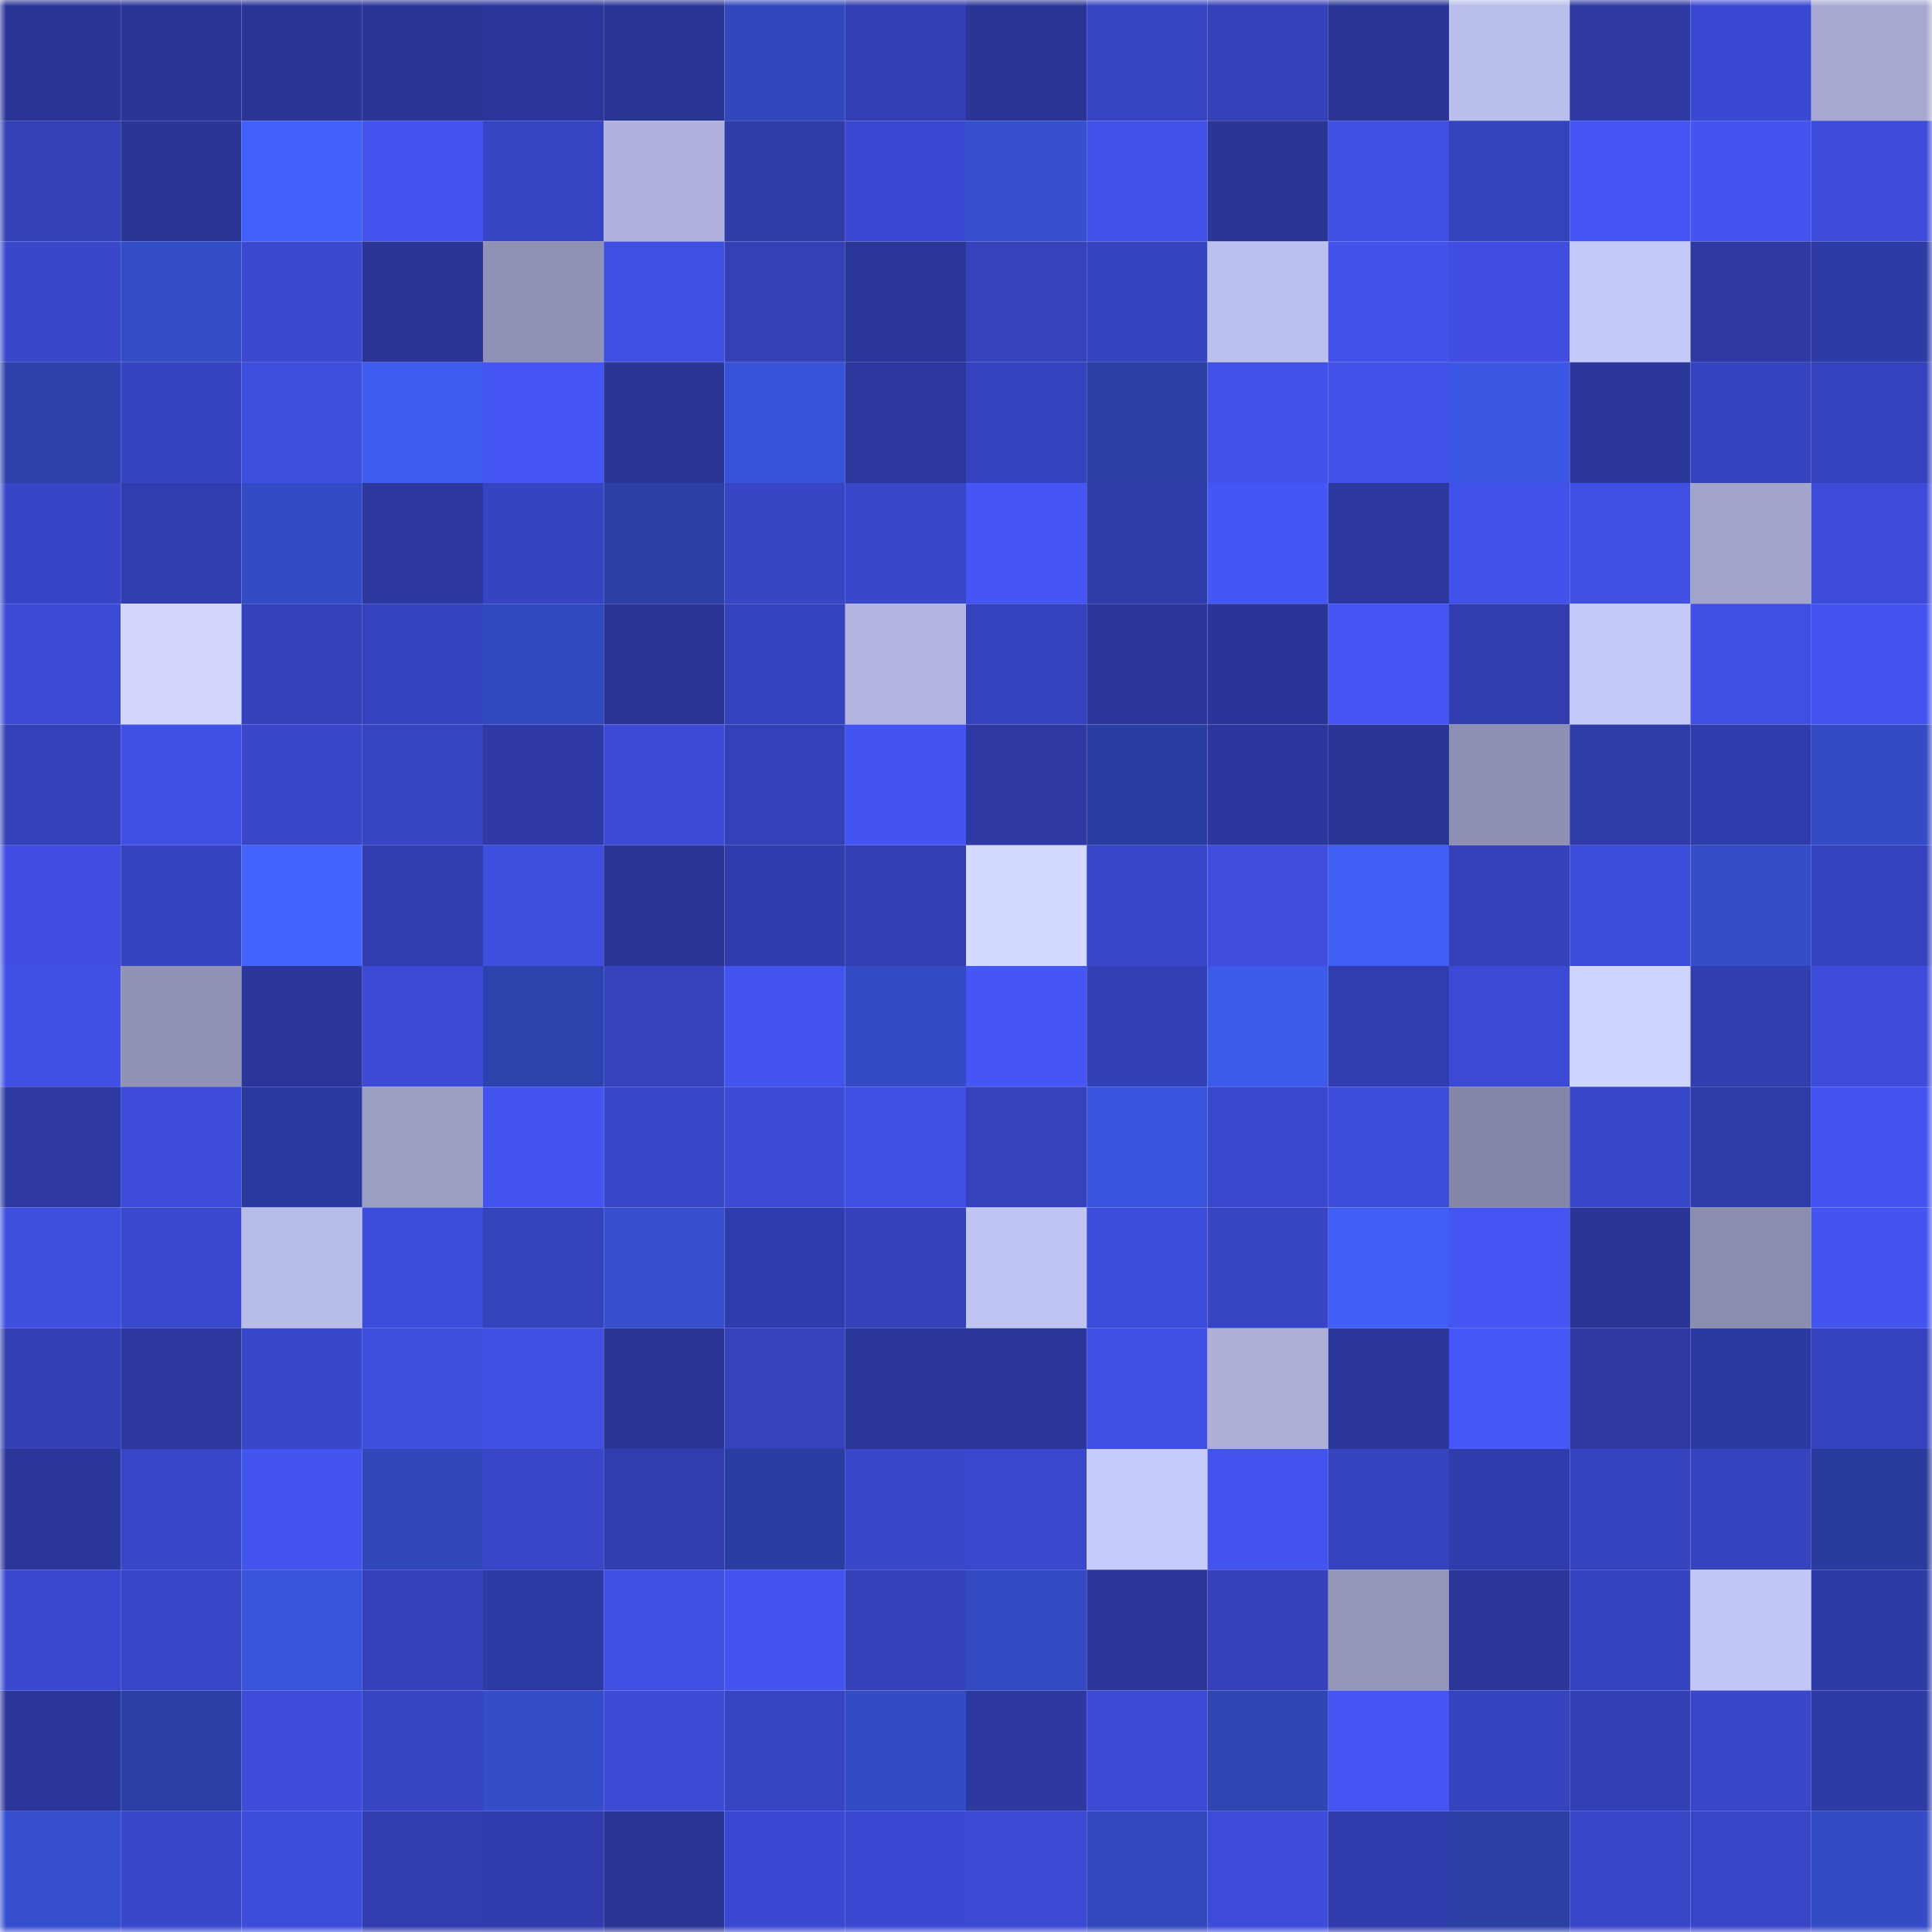 <svg viewBox="0 0 160 160" fill="none" role="img" xmlns="http://www.w3.org/2000/svg" width="240" height="240" name="farcaster%2Cqinq"><mask id="1569916836" mask-type="alpha" maskUnits="userSpaceOnUse" x="0" y="0" width="160" height="160"><rect width="160" height="160" fill="#FFFFFF"></rect></mask><g mask="url(#1569916836)"><rect x="0" y="0" width="10" height="10" fill="#2a3596"></rect><rect x="10" y="0" width="10" height="10" fill="#2a3596"></rect><rect x="20" y="0" width="10" height="10" fill="#2a3596"></rect><rect x="30" y="0" width="10" height="10" fill="#2a3596"></rect><rect x="40" y="0" width="10" height="10" fill="#2c379c"></rect><rect x="50" y="0" width="10" height="10" fill="#2a3596"></rect><rect x="60" y="0" width="10" height="10" fill="#3148bc"></rect><rect x="70" y="0" width="10" height="10" fill="#323eb2"></rect><rect x="80" y="0" width="10" height="10" fill="#2a3596"></rect><rect x="90" y="0" width="10" height="10" fill="#3745c5"></rect><rect x="100" y="0" width="10" height="10" fill="#3340b7"></rect><rect x="110" y="0" width="10" height="10" fill="#2a3596"></rect><rect x="120" y="0" width="10" height="10" fill="#b9beea"></rect><rect x="130" y="0" width="10" height="10" fill="#2e39a3"></rect><rect x="140" y="0" width="10" height="10" fill="#3a49d1"></rect><rect x="150" y="0" width="10" height="10" fill="#a6aad2"></rect><rect x="0" y="10" width="10" height="10" fill="#3340b6"></rect><rect x="10" y="10" width="10" height="10" fill="#2a3596"></rect><rect x="20" y="10" width="10" height="10" fill="#4060f9"></rect><rect x="30" y="10" width="10" height="10" fill="#4353ee"></rect><rect x="40" y="10" width="10" height="10" fill="#3744c3"></rect><rect x="50" y="10" width="10" height="10" fill="#aeb2dc"></rect><rect x="60" y="10" width="10" height="10" fill="#2f3ba9"></rect><rect x="70" y="10" width="10" height="10" fill="#3b49d2"></rect><rect x="80" y="10" width="10" height="10" fill="#354fce"></rect><rect x="90" y="10" width="10" height="10" fill="#4151e8"></rect><rect x="100" y="10" width="10" height="10" fill="#2a3596"></rect><rect x="110" y="10" width="10" height="10" fill="#4050e4"></rect><rect x="120" y="10" width="10" height="10" fill="#3442bb"></rect><rect x="130" y="10" width="10" height="10" fill="#4455f4"></rect><rect x="140" y="10" width="10" height="10" fill="#4354ef"></rect><rect x="150" y="10" width="10" height="10" fill="#3c4cd8"></rect><rect x="0" y="20" width="10" height="10" fill="#3947ca"></rect><rect x="10" y="20" width="10" height="10" fill="#334dc7"></rect><rect x="20" y="20" width="10" height="10" fill="#3a49cf"></rect><rect x="30" y="20" width="10" height="10" fill="#2a3596"></rect><rect x="40" y="20" width="10" height="10" fill="#8f92b5"></rect><rect x="50" y="20" width="10" height="10" fill="#3f4fe1"></rect><rect x="60" y="20" width="10" height="10" fill="#3340b6"></rect><rect x="70" y="20" width="10" height="10" fill="#2b3699"></rect><rect x="80" y="20" width="10" height="10" fill="#3542bc"></rect><rect x="90" y="20" width="10" height="10" fill="#3644c2"></rect><rect x="100" y="20" width="10" height="10" fill="#bcc0ee"></rect><rect x="110" y="20" width="10" height="10" fill="#4252eb"></rect><rect x="120" y="20" width="10" height="10" fill="#3f4ee0"></rect><rect x="130" y="20" width="10" height="10" fill="#c4c9f8"></rect><rect x="140" y="20" width="10" height="10" fill="#2e39a3"></rect><rect x="150" y="20" width="10" height="10" fill="#2e3aa6"></rect><rect x="0" y="30" width="10" height="10" fill="#2c41a9"></rect><rect x="10" y="30" width="10" height="10" fill="#3644c2"></rect><rect x="20" y="30" width="10" height="10" fill="#3e4ede"></rect><rect x="30" y="30" width="10" height="10" fill="#3e5df1"></rect><rect x="40" y="30" width="10" height="10" fill="#4455f3"></rect><rect x="50" y="30" width="10" height="10" fill="#2a3596"></rect><rect x="60" y="30" width="10" height="10" fill="#3853d8"></rect><rect x="70" y="30" width="10" height="10" fill="#2d389f"></rect><rect x="80" y="30" width="10" height="10" fill="#3643c0"></rect><rect x="90" y="30" width="10" height="10" fill="#2a3fa3"></rect><rect x="100" y="30" width="10" height="10" fill="#4151e9"></rect><rect x="110" y="30" width="10" height="10" fill="#4252eb"></rect><rect x="120" y="30" width="10" height="10" fill="#3b57e3"></rect><rect x="130" y="30" width="10" height="10" fill="#2c379c"></rect><rect x="140" y="30" width="10" height="10" fill="#3543be"></rect><rect x="150" y="30" width="10" height="10" fill="#3543bf"></rect><rect x="0" y="40" width="10" height="10" fill="#3745c6"></rect><rect x="10" y="40" width="10" height="10" fill="#313daf"></rect><rect x="20" y="40" width="10" height="10" fill="#334cc6"></rect><rect x="30" y="40" width="10" height="10" fill="#2d389f"></rect><rect x="40" y="40" width="10" height="10" fill="#3644c2"></rect><rect x="50" y="40" width="10" height="10" fill="#2b40a7"></rect><rect x="60" y="40" width="10" height="10" fill="#3744c3"></rect><rect x="70" y="40" width="10" height="10" fill="#3947cb"></rect><rect x="80" y="40" width="10" height="10" fill="#4556f5"></rect><rect x="90" y="40" width="10" height="10" fill="#2f3ba9"></rect><rect x="100" y="40" width="10" height="10" fill="#4556f6"></rect><rect x="110" y="40" width="10" height="10" fill="#2d389f"></rect><rect x="120" y="40" width="10" height="10" fill="#4152ea"></rect><rect x="130" y="40" width="10" height="10" fill="#3f4fe1"></rect><rect x="140" y="40" width="10" height="10" fill="#a1a5cb"></rect><rect x="150" y="40" width="10" height="10" fill="#3c4cd8"></rect><rect x="0" y="50" width="10" height="10" fill="#3b4ad2"></rect><rect x="10" y="50" width="10" height="10" fill="#d2d6ff"></rect><rect x="20" y="50" width="10" height="10" fill="#3441b9"></rect><rect x="30" y="50" width="10" height="10" fill="#3543bf"></rect><rect x="40" y="50" width="10" height="10" fill="#3149be"></rect><rect x="50" y="50" width="10" height="10" fill="#2a3596"></rect><rect x="60" y="50" width="10" height="10" fill="#3643bf"></rect><rect x="70" y="50" width="10" height="10" fill="#b1b5e0"></rect><rect x="80" y="50" width="10" height="10" fill="#3542bd"></rect><rect x="90" y="50" width="10" height="10" fill="#2c379c"></rect><rect x="100" y="50" width="10" height="10" fill="#2b3598"></rect><rect x="110" y="50" width="10" height="10" fill="#4455f4"></rect><rect x="120" y="50" width="10" height="10" fill="#313dae"></rect><rect x="130" y="50" width="10" height="10" fill="#c4c9f8"></rect><rect x="140" y="50" width="10" height="10" fill="#404fe3"></rect><rect x="150" y="50" width="10" height="10" fill="#4354f1"></rect><rect x="0" y="60" width="10" height="10" fill="#3340b7"></rect><rect x="10" y="60" width="10" height="10" fill="#4050e4"></rect><rect x="20" y="60" width="10" height="10" fill="#3846c7"></rect><rect x="30" y="60" width="10" height="10" fill="#3745c5"></rect><rect x="40" y="60" width="10" height="10" fill="#2f3aa7"></rect><rect x="50" y="60" width="10" height="10" fill="#3c4ad5"></rect><rect x="60" y="60" width="10" height="10" fill="#3340b7"></rect><rect x="70" y="60" width="10" height="10" fill="#4354f1"></rect><rect x="80" y="60" width="10" height="10" fill="#2e39a3"></rect><rect x="90" y="60" width="10" height="10" fill="#293ea0"></rect><rect x="100" y="60" width="10" height="10" fill="#2c379d"></rect><rect x="110" y="60" width="10" height="10" fill="#2a3596"></rect><rect x="120" y="60" width="10" height="10" fill="#8d90b2"></rect><rect x="130" y="60" width="10" height="10" fill="#2f3ba9"></rect><rect x="140" y="60" width="10" height="10" fill="#303cab"></rect><rect x="150" y="60" width="10" height="10" fill="#334bc4"></rect><rect x="0" y="70" width="10" height="10" fill="#3f4ee0"></rect><rect x="10" y="70" width="10" height="10" fill="#3644c2"></rect><rect x="20" y="70" width="10" height="10" fill="#4263ff"></rect><rect x="30" y="70" width="10" height="10" fill="#313daf"></rect><rect x="40" y="70" width="10" height="10" fill="#3e4ede"></rect><rect x="50" y="70" width="10" height="10" fill="#2a3596"></rect><rect x="60" y="70" width="10" height="10" fill="#303cab"></rect><rect x="70" y="70" width="10" height="10" fill="#323eb2"></rect><rect x="80" y="70" width="10" height="10" fill="#d4d9ff"></rect><rect x="90" y="70" width="10" height="10" fill="#3846c8"></rect><rect x="100" y="70" width="10" height="10" fill="#3f4edf"></rect><rect x="110" y="70" width="10" height="10" fill="#3f5ef4"></rect><rect x="120" y="70" width="10" height="10" fill="#3441b9"></rect><rect x="130" y="70" width="10" height="10" fill="#3d4ddb"></rect><rect x="140" y="70" width="10" height="10" fill="#344eca"></rect><rect x="150" y="70" width="10" height="10" fill="#3543bf"></rect><rect x="0" y="80" width="10" height="10" fill="#4050e5"></rect><rect x="10" y="80" width="10" height="10" fill="#9093b6"></rect><rect x="20" y="80" width="10" height="10" fill="#2b369b"></rect><rect x="30" y="80" width="10" height="10" fill="#3c4ad5"></rect><rect x="40" y="80" width="10" height="10" fill="#2c42ac"></rect><rect x="50" y="80" width="10" height="10" fill="#3542bc"></rect><rect x="60" y="80" width="10" height="10" fill="#4353ee"></rect><rect x="70" y="80" width="10" height="10" fill="#334bc4"></rect><rect x="80" y="80" width="10" height="10" fill="#4556f5"></rect><rect x="90" y="80" width="10" height="10" fill="#333fb5"></rect><rect x="100" y="80" width="10" height="10" fill="#3d5aeb"></rect><rect x="110" y="80" width="10" height="10" fill="#313daf"></rect><rect x="120" y="80" width="10" height="10" fill="#3c4bd5"></rect><rect x="130" y="80" width="10" height="10" fill="#cfd4ff"></rect><rect x="140" y="80" width="10" height="10" fill="#313eb0"></rect><rect x="150" y="80" width="10" height="10" fill="#3c4cd8"></rect><rect x="0" y="90" width="10" height="10" fill="#2e39a3"></rect><rect x="10" y="90" width="10" height="10" fill="#3c4cd8"></rect><rect x="20" y="90" width="10" height="10" fill="#2d39a2"></rect><rect x="30" y="90" width="10" height="10" fill="#9b9fc4"></rect><rect x="40" y="90" width="10" height="10" fill="#4354f0"></rect><rect x="50" y="90" width="10" height="10" fill="#3846c8"></rect><rect x="60" y="90" width="10" height="10" fill="#3c4bd6"></rect><rect x="70" y="90" width="10" height="10" fill="#4050e4"></rect><rect x="80" y="90" width="10" height="10" fill="#3542bc"></rect><rect x="90" y="90" width="10" height="10" fill="#3955dd"></rect><rect x="100" y="90" width="10" height="10" fill="#3948cd"></rect><rect x="110" y="90" width="10" height="10" fill="#3d4ddb"></rect><rect x="120" y="90" width="10" height="10" fill="#8386a6"></rect><rect x="130" y="90" width="10" height="10" fill="#3846c8"></rect><rect x="140" y="90" width="10" height="10" fill="#2f3ba8"></rect><rect x="150" y="90" width="10" height="10" fill="#4354f1"></rect><rect x="0" y="100" width="10" height="10" fill="#3e4ede"></rect><rect x="10" y="100" width="10" height="10" fill="#3a48ce"></rect><rect x="20" y="100" width="10" height="10" fill="#b7bce8"></rect><rect x="30" y="100" width="10" height="10" fill="#3d4ddb"></rect><rect x="40" y="100" width="10" height="10" fill="#3442bb"></rect><rect x="50" y="100" width="10" height="10" fill="#354fcd"></rect><rect x="60" y="100" width="10" height="10" fill="#303cac"></rect><rect x="70" y="100" width="10" height="10" fill="#3441b9"></rect><rect x="80" y="100" width="10" height="10" fill="#c0c4f3"></rect><rect x="90" y="100" width="10" height="10" fill="#3d4ddb"></rect><rect x="100" y="100" width="10" height="10" fill="#3744c3"></rect><rect x="110" y="100" width="10" height="10" fill="#3f5ef4"></rect><rect x="120" y="100" width="10" height="10" fill="#4455f4"></rect><rect x="130" y="100" width="10" height="10" fill="#2a3596"></rect><rect x="140" y="100" width="10" height="10" fill="#8a8dae"></rect><rect x="150" y="100" width="10" height="10" fill="#4354f1"></rect><rect x="0" y="110" width="10" height="10" fill="#323eb1"></rect><rect x="10" y="110" width="10" height="10" fill="#2d389f"></rect><rect x="20" y="110" width="10" height="10" fill="#3846c9"></rect><rect x="30" y="110" width="10" height="10" fill="#3e4ede"></rect><rect x="40" y="110" width="10" height="10" fill="#4050e3"></rect><rect x="50" y="110" width="10" height="10" fill="#2a3596"></rect><rect x="60" y="110" width="10" height="10" fill="#3542bc"></rect><rect x="70" y="110" width="10" height="10" fill="#2b3699"></rect><rect x="80" y="110" width="10" height="10" fill="#2c379c"></rect><rect x="90" y="110" width="10" height="10" fill="#4050e4"></rect><rect x="100" y="110" width="10" height="10" fill="#acb0d9"></rect><rect x="110" y="110" width="10" height="10" fill="#2c379c"></rect><rect x="120" y="110" width="10" height="10" fill="#4557f8"></rect><rect x="130" y="110" width="10" height="10" fill="#2e39a3"></rect><rect x="140" y="110" width="10" height="10" fill="#2d39a2"></rect><rect x="150" y="110" width="10" height="10" fill="#3543bf"></rect><rect x="0" y="120" width="10" height="10" fill="#2b3699"></rect><rect x="10" y="120" width="10" height="10" fill="#3846c8"></rect><rect x="20" y="120" width="10" height="10" fill="#4354ef"></rect><rect x="30" y="120" width="10" height="10" fill="#3048ba"></rect><rect x="40" y="120" width="10" height="10" fill="#3846c7"></rect><rect x="50" y="120" width="10" height="10" fill="#313daf"></rect><rect x="60" y="120" width="10" height="10" fill="#2a3ea1"></rect><rect x="70" y="120" width="10" height="10" fill="#3947cb"></rect><rect x="80" y="120" width="10" height="10" fill="#3948cd"></rect><rect x="90" y="120" width="10" height="10" fill="#c7cbfb"></rect><rect x="100" y="120" width="10" height="10" fill="#4353ee"></rect><rect x="110" y="120" width="10" height="10" fill="#3543bf"></rect><rect x="120" y="120" width="10" height="10" fill="#303cab"></rect><rect x="130" y="120" width="10" height="10" fill="#3644c2"></rect><rect x="140" y="120" width="10" height="10" fill="#3543be"></rect><rect x="150" y="120" width="10" height="10" fill="#293c9d"></rect><rect x="0" y="130" width="10" height="10" fill="#3a49d0"></rect><rect x="10" y="130" width="10" height="10" fill="#3846c8"></rect><rect x="20" y="130" width="10" height="10" fill="#3854da"></rect><rect x="30" y="130" width="10" height="10" fill="#3441b9"></rect><rect x="40" y="130" width="10" height="10" fill="#2e3aa5"></rect><rect x="50" y="130" width="10" height="10" fill="#3f4fe1"></rect><rect x="60" y="130" width="10" height="10" fill="#4354f0"></rect><rect x="70" y="130" width="10" height="10" fill="#3441b9"></rect><rect x="80" y="130" width="10" height="10" fill="#324bc3"></rect><rect x="90" y="130" width="10" height="10" fill="#2b3699"></rect><rect x="100" y="130" width="10" height="10" fill="#3441bb"></rect><rect x="110" y="130" width="10" height="10" fill="#9396ba"></rect><rect x="120" y="130" width="10" height="10" fill="#2b369b"></rect><rect x="130" y="130" width="10" height="10" fill="#3644c2"></rect><rect x="140" y="130" width="10" height="10" fill="#c3c7f7"></rect><rect x="150" y="130" width="10" height="10" fill="#2e3aa6"></rect><rect x="0" y="140" width="10" height="10" fill="#2b369b"></rect><rect x="10" y="140" width="10" height="10" fill="#2b40a7"></rect><rect x="20" y="140" width="10" height="10" fill="#3d4cd8"></rect><rect x="30" y="140" width="10" height="10" fill="#3745c5"></rect><rect x="40" y="140" width="10" height="10" fill="#344eca"></rect><rect x="50" y="140" width="10" height="10" fill="#3c4ad5"></rect><rect x="60" y="140" width="10" height="10" fill="#3744c3"></rect><rect x="70" y="140" width="10" height="10" fill="#334bc4"></rect><rect x="80" y="140" width="10" height="10" fill="#2d38a1"></rect><rect x="90" y="140" width="10" height="10" fill="#3c4ad5"></rect><rect x="100" y="140" width="10" height="10" fill="#2e45b2"></rect><rect x="110" y="140" width="10" height="10" fill="#4455f4"></rect><rect x="120" y="140" width="10" height="10" fill="#3643bf"></rect><rect x="130" y="140" width="10" height="10" fill="#333fb5"></rect><rect x="140" y="140" width="10" height="10" fill="#3846c7"></rect><rect x="150" y="140" width="10" height="10" fill="#2e3aa6"></rect><rect x="0" y="150" width="10" height="10" fill="#354fce"></rect><rect x="10" y="150" width="10" height="10" fill="#3947cb"></rect><rect x="20" y="150" width="10" height="10" fill="#3d4ddb"></rect><rect x="30" y="150" width="10" height="10" fill="#313daf"></rect><rect x="40" y="150" width="10" height="10" fill="#303cac"></rect><rect x="50" y="150" width="10" height="10" fill="#2a3596"></rect><rect x="60" y="150" width="10" height="10" fill="#3a49d1"></rect><rect x="70" y="150" width="10" height="10" fill="#3b49d2"></rect><rect x="80" y="150" width="10" height="10" fill="#3b4ad2"></rect><rect x="90" y="150" width="10" height="10" fill="#3149bd"></rect><rect x="100" y="150" width="10" height="10" fill="#3d4cd9"></rect><rect x="110" y="150" width="10" height="10" fill="#303cac"></rect><rect x="120" y="150" width="10" height="10" fill="#2b40a7"></rect><rect x="130" y="150" width="10" height="10" fill="#3846c8"></rect><rect x="140" y="150" width="10" height="10" fill="#3846c7"></rect><rect x="150" y="150" width="10" height="10" fill="#334bc4"></rect></g></svg>